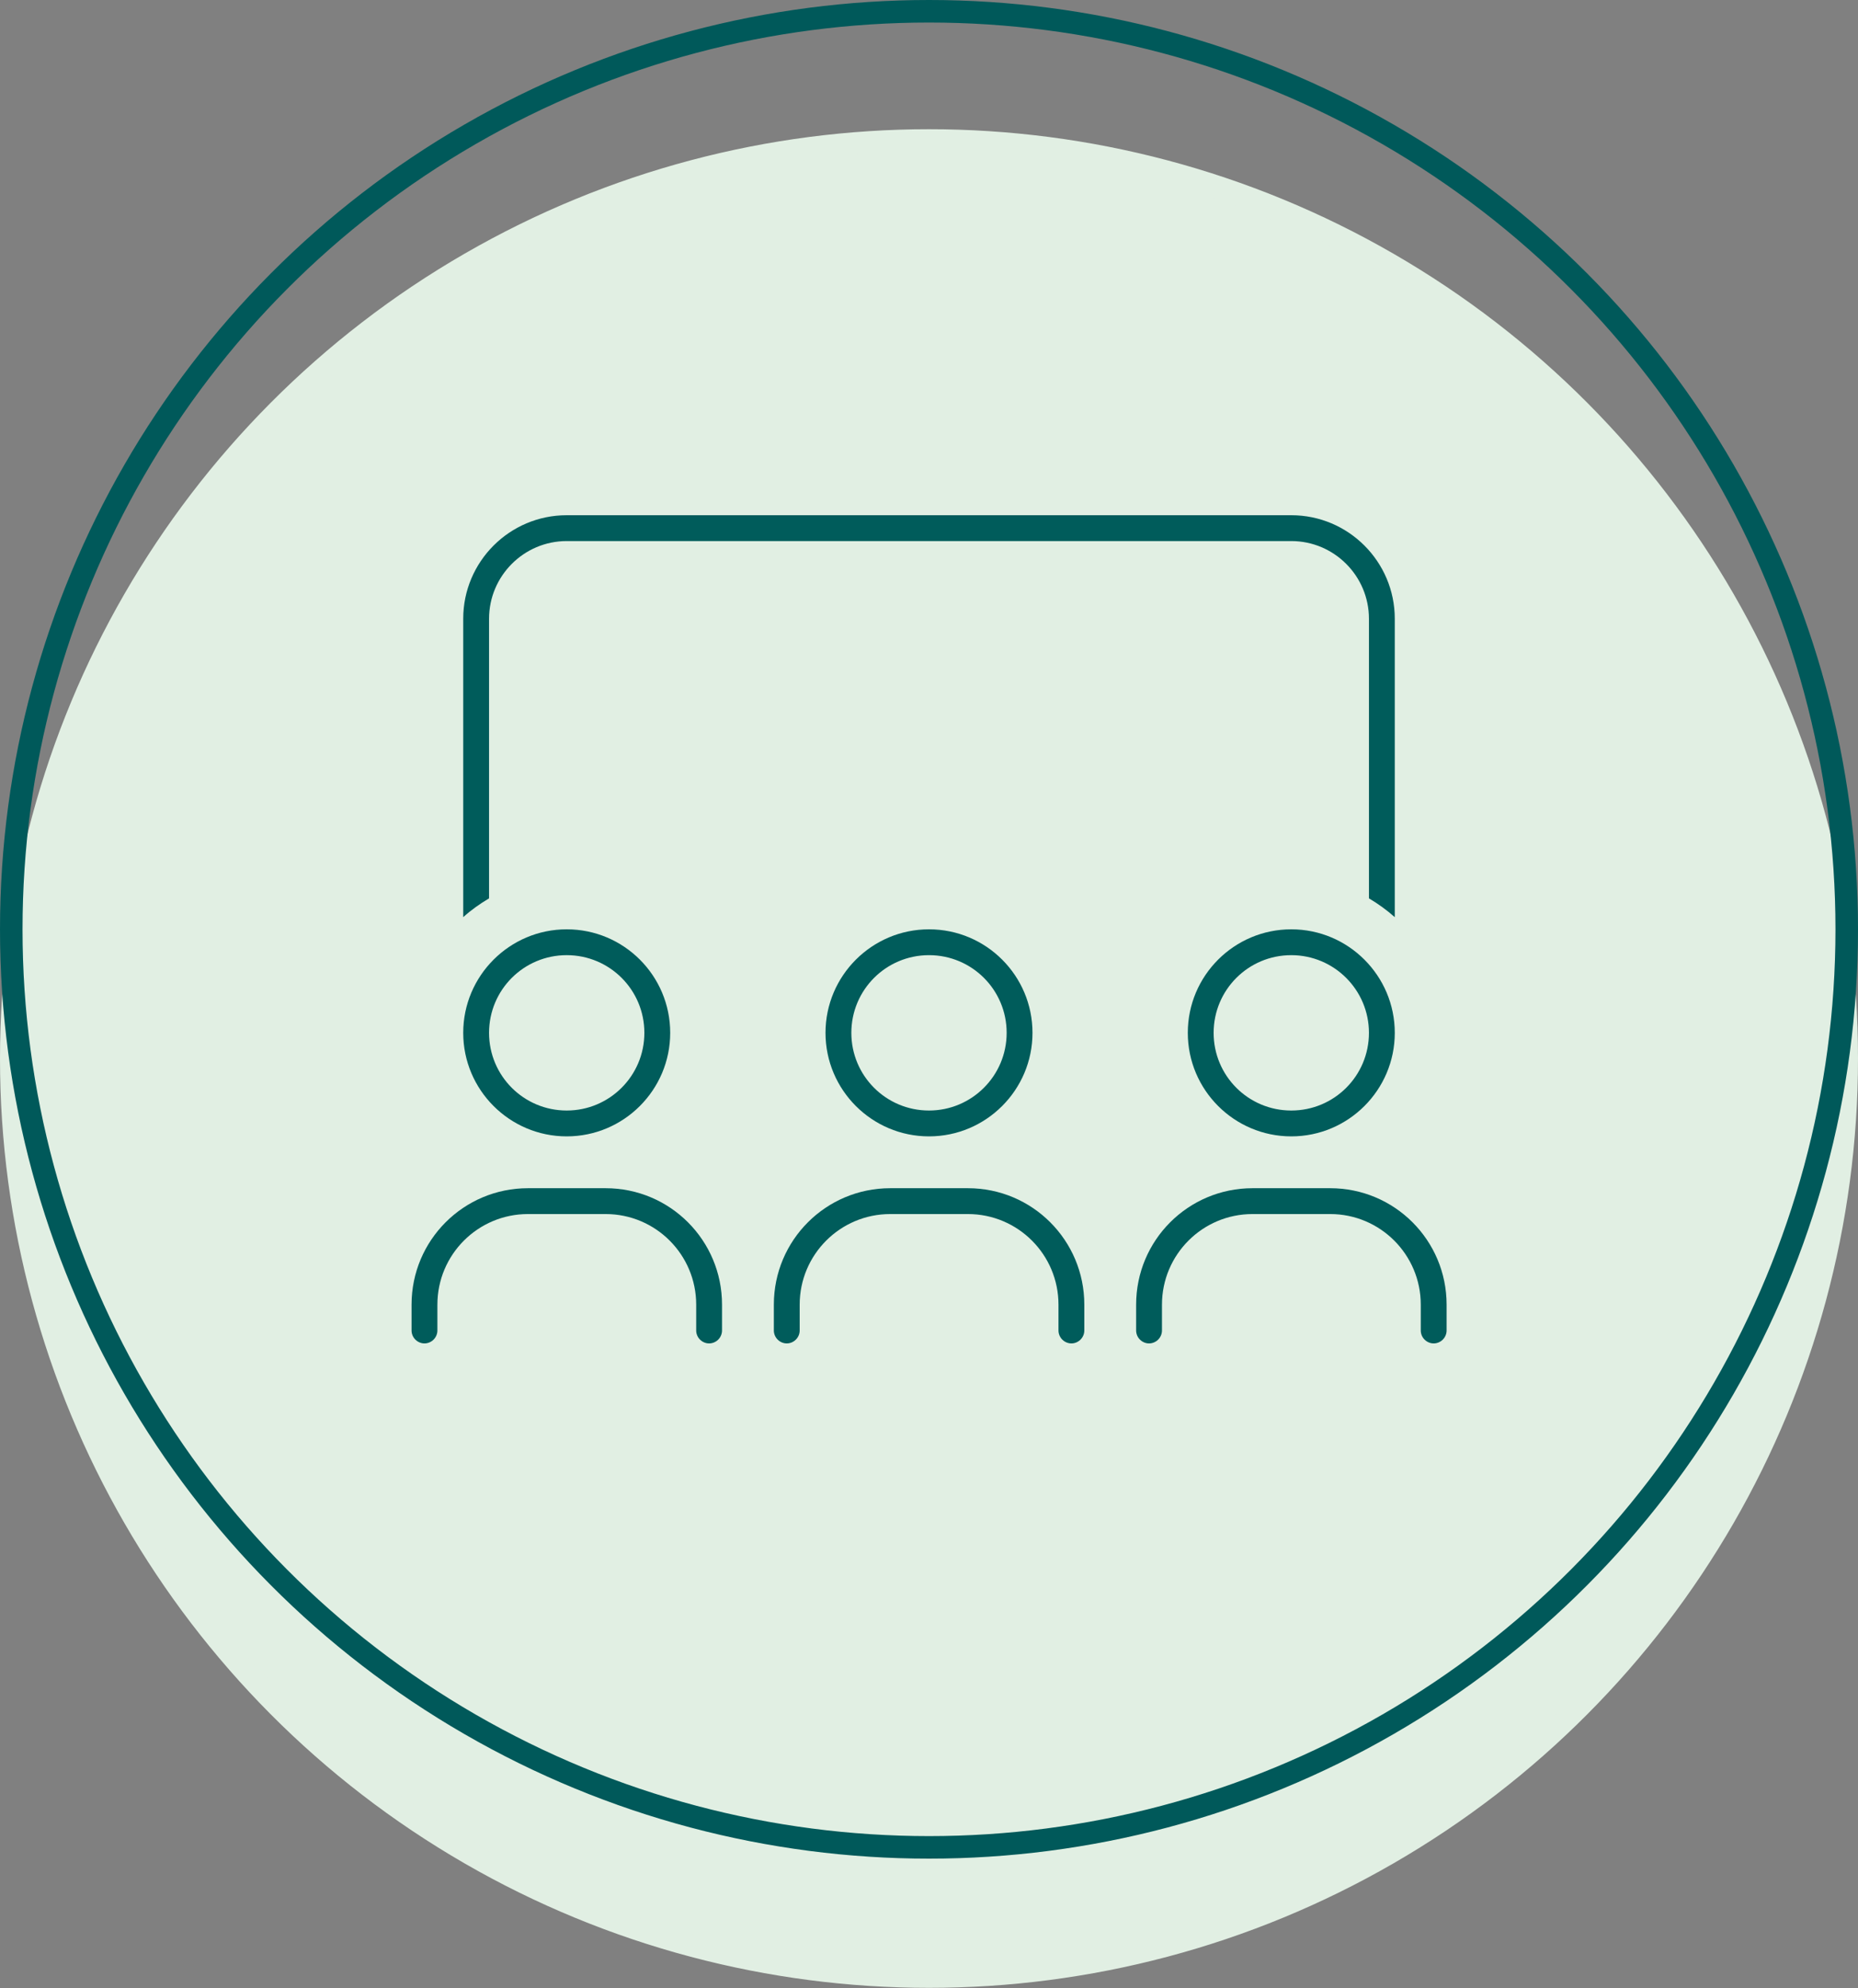 <?xml version="1.0" encoding="UTF-8"?>
<svg id="Ebene_1" xmlns="http://www.w3.org/2000/svg" viewBox="0 0 123.7 132.31">
  <rect x="0" y="0" width="123.7" height="132.31" fill="#808080" stroke="none"/>
  <defs>
    <style>
      .cls-1 {
        fill: #e1efe3;
        stroke: #e1efe3;
      }

      .cls-1, .cls-2 {
        stroke-miterlimit: 10;
        stroke-width: 1.5px;
      }

      .cls-2 {
        fill: none;
        stroke: #00595a;
      }

      .cls-3 {
        fill: #005c5b;
      }
    </style>
  </defs>
  <g>
    <circle class="cls-1" cx="61.85" cy="70.45" r="61.1"/>
    <circle class="cls-2" cx="61.85" cy="61.85" r="61.1"/>
  </g>
  <path class="cls-3" d="M85.97,36.01h-48.24c-2.85,0-5.17,2.32-5.17,5.17v18.61c-.61.36-1.2.78-1.72,1.25v-19.86c0-3.8,3.09-6.89,6.89-6.89h48.24c3.8,0,6.89,3.09,6.89,6.89v19.86c-.53-.47-1.11-.89-1.72-1.25v-18.61c0-2.85-2.32-5.17-5.17-5.17ZM37.73,73.91c2.85,0,5.17-2.31,5.17-5.17s-2.31-5.17-5.17-5.17-5.17,2.31-5.17,5.17,2.31,5.17,5.17,5.17ZM37.73,61.85c3.81,0,6.89,3.09,6.89,6.89s-3.09,6.89-6.89,6.89-6.89-3.09-6.89-6.89,3.09-6.89,6.89-6.89ZM61.85,73.91c2.85,0,5.17-2.31,5.17-5.17s-2.31-5.17-5.17-5.17-5.17,2.31-5.17,5.17,2.31,5.17,5.17,5.17ZM61.85,61.85c3.81,0,6.89,3.09,6.89,6.89s-3.09,6.89-6.89,6.89-6.89-3.09-6.89-6.89,3.09-6.89,6.89-6.89ZM91.14,68.74c0-2.85-2.31-5.17-5.17-5.17s-5.17,2.31-5.17,5.17,2.31,5.17,5.17,5.17,5.17-2.31,5.17-5.17ZM79.08,68.74c0-3.81,3.09-6.89,6.89-6.89s6.89,3.09,6.89,6.89-3.09,6.89-6.89,6.89-6.89-3.09-6.89-6.89ZM29.12,86.83v1.72c0,.47-.39.86-.86.86s-.86-.39-.86-.86v-1.72c0-4.29,3.47-7.75,7.75-7.75h5.17c4.29,0,7.75,3.47,7.75,7.75v1.72c0,.47-.39.86-.86.86s-.86-.39-.86-.86v-1.72c0-3.33-2.7-6.03-6.03-6.03h-5.17c-3.33,0-6.03,2.7-6.03,6.03ZM59.27,80.8c-3.33,0-6.03,2.7-6.03,6.03v1.72c0,.47-.39.86-.86.86s-.86-.39-.86-.86v-1.72c0-4.29,3.47-7.75,7.75-7.75h5.17c4.29,0,7.75,3.47,7.75,7.75v1.72c0,.47-.39.86-.86.86s-.86-.39-.86-.86v-1.72c0-3.33-2.7-6.03-6.03-6.03h-5.17ZM77.36,86.83v1.72c0,.47-.39.86-.86.86s-.86-.39-.86-.86v-1.72c0-4.29,3.47-7.75,7.75-7.75h5.17c4.29,0,7.75,3.47,7.75,7.75v1.72c0,.47-.39.86-.86.86s-.86-.39-.86-.86v-1.72c0-3.33-2.7-6.03-6.03-6.03h-5.17c-3.33,0-6.03,2.7-6.03,6.03Z"/>
</svg>